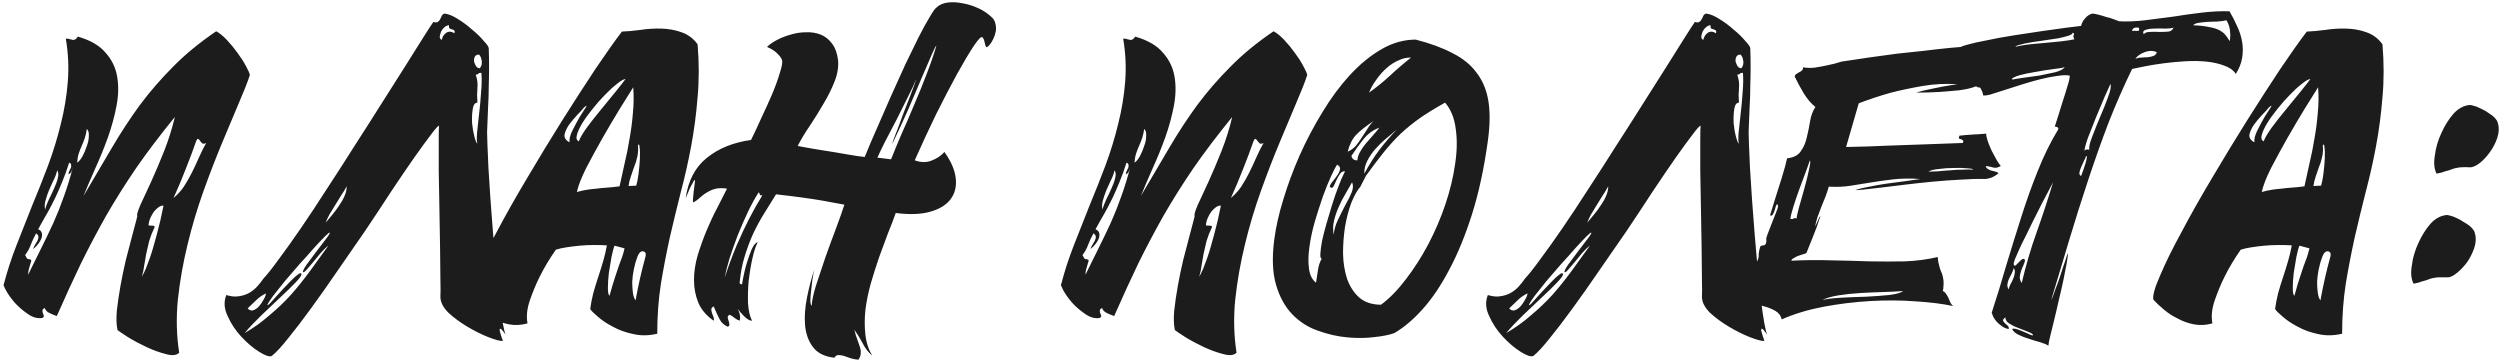 <?xml version="1.0" encoding="UTF-8"?> <svg xmlns="http://www.w3.org/2000/svg" width="518" height="75" viewBox="0 0 518 75" fill="none"><path d="M44.797 6.479C45.488 6.847 46.225 7.446 47.008 8.275C47.791 9.104 48.528 10.002 49.219 10.97C49.91 11.891 50.486 12.789 50.947 13.664C51.407 14.493 51.684 15.115 51.776 15.53C51.315 16.958 50.555 18.892 49.496 21.334C48.482 23.729 47.331 26.469 46.041 29.555C44.751 32.642 43.462 35.981 42.172 39.574C40.882 43.167 39.777 46.875 38.855 50.698C37.934 54.475 37.266 58.275 36.852 62.098C36.483 65.875 36.575 69.537 37.128 73.084C36.575 73.637 35.654 73.729 34.364 73.36C33.075 73.038 31.739 72.554 30.357 71.909C28.975 71.264 27.685 70.573 26.488 69.837C25.336 69.1 24.622 68.616 24.346 68.385C24.116 67.326 24.07 65.99 24.208 64.378C24.392 62.72 24.645 60.993 24.968 59.196C25.29 57.4 25.659 55.627 26.073 53.876C26.534 52.08 26.948 50.491 27.317 49.109C27.685 47.681 27.985 46.552 28.215 45.723C28.445 44.894 28.515 44.549 28.422 44.687C28.33 44.456 28.561 43.697 29.113 42.407C29.712 41.117 30.449 39.528 31.324 37.639C32.199 35.705 33.098 33.586 34.019 31.283C34.94 28.934 35.677 26.585 36.23 24.235C33.19 27.966 30.518 31.49 28.215 34.807C25.958 38.123 23.885 41.416 21.997 44.687C20.154 47.957 18.404 51.274 16.746 54.636C15.134 57.999 13.475 61.614 11.771 65.484C11.357 65.346 10.85 65.138 10.251 64.862C9.698 64.585 9.376 64.24 9.284 63.825C8.961 63.964 8.8 64.125 8.8 64.309C8.8 64.493 8.823 64.678 8.869 64.862C8.961 65.046 9.03 65.23 9.076 65.415C9.123 65.599 9.007 65.76 8.731 65.898C7.718 66.036 6.704 65.737 5.691 65C4.678 64.309 3.779 63.526 2.996 62.651C2.213 61.73 1.614 60.877 1.2 60.094C0.785 59.311 0.647 58.92 0.785 58.92C1.476 56.248 2.351 53.554 3.411 50.836C4.47 48.118 5.553 45.378 6.658 42.614C7.81 39.85 8.915 37.064 9.975 34.254C11.034 31.398 11.909 28.542 12.6 25.686C13.337 22.785 13.821 19.86 14.051 16.912C14.281 13.964 14.143 10.993 13.637 7.999C14.005 7.999 14.305 8.045 14.535 8.137C14.765 8.183 14.972 8.229 15.157 8.275C15.341 8.275 15.502 8.229 15.64 8.137C15.778 8.045 15.94 7.861 16.124 7.584C18.703 8.321 20.615 9.427 21.859 10.901C23.148 12.329 23.954 13.987 24.277 15.875C24.599 17.764 24.553 19.791 24.139 21.955C23.724 24.12 23.125 26.308 22.342 28.519C21.559 30.684 20.684 32.826 19.717 34.945C18.796 37.017 17.989 38.906 17.299 40.61C19.417 37.017 21.398 33.655 23.24 30.523C25.083 27.391 27.017 24.443 29.044 21.679C31.117 18.915 33.397 16.29 35.884 13.803C38.372 11.269 41.343 8.828 44.797 6.479ZM14.328 33.701C13.867 35.175 13.383 36.511 12.877 37.709C12.416 38.86 11.932 39.965 11.426 41.025C10.919 42.084 10.366 43.144 9.767 44.203C9.169 45.217 8.547 46.322 7.902 47.52C8.316 47.658 8.57 47.911 8.662 48.28C8.754 48.602 8.731 48.971 8.593 49.385C8.455 49.754 8.224 50.145 7.902 50.56C7.626 50.928 7.28 51.274 6.865 51.596C6.958 51.274 7.096 50.974 7.28 50.698C7.464 50.375 7.626 50.099 7.764 49.869C7.902 49.592 7.971 49.339 7.971 49.109C7.971 48.832 7.81 48.579 7.487 48.349C7.073 49.086 6.704 49.869 6.382 50.698C6.105 51.481 5.714 52.195 5.207 52.84C5.438 53.346 5.622 53.623 5.76 53.669C5.944 53.669 6.152 53.715 6.382 53.807C6.474 53.853 6.497 53.968 6.451 54.153C6.405 54.337 6.336 54.567 6.244 54.843C6.152 55.12 6.059 55.442 5.967 55.811C5.875 56.133 5.829 56.502 5.829 56.916C6.796 54.935 7.718 53.07 8.593 51.32C9.468 49.569 10.297 47.842 11.08 46.138C11.863 44.387 12.577 42.591 13.222 40.748C13.913 38.86 14.558 36.764 15.157 34.461C15.065 34.83 14.949 35.175 14.811 35.498C14.719 35.774 14.512 35.981 14.189 36.119C14.189 35.935 14.235 35.728 14.328 35.498C14.466 35.267 14.581 35.037 14.673 34.807C14.765 34.576 14.788 34.369 14.742 34.185C14.742 33.954 14.604 33.793 14.328 33.701ZM15.986 33.701C16.354 33.471 16.723 33.033 17.091 32.388C17.46 31.697 17.759 30.983 17.989 30.247C18.266 29.509 18.404 28.819 18.404 28.174C18.45 27.483 18.312 26.999 17.989 26.723C17.897 27.414 17.759 28.035 17.575 28.588C17.391 29.141 17.183 29.671 16.953 30.177C16.723 30.684 16.515 31.214 16.331 31.767C16.147 32.319 16.032 32.964 15.986 33.701ZM35.953 41.025C36.783 40.334 37.496 39.551 38.095 38.676C38.694 37.755 39.247 36.787 39.754 35.774C40.26 34.761 40.744 33.724 41.205 32.665C41.665 31.605 42.172 30.592 42.724 29.625C42.356 29.809 42.08 29.832 41.895 29.694C41.711 29.509 41.55 29.325 41.412 29.141C41.32 28.957 41.205 28.842 41.066 28.796C40.974 28.703 40.836 28.842 40.652 29.21C40.053 30.96 39.339 32.872 38.51 34.945C37.727 36.971 36.875 38.998 35.953 41.025ZM9.353 43.443C9.491 42.844 9.744 42.153 10.113 41.37C10.527 40.541 10.896 39.758 11.218 39.021C11.587 38.238 11.84 37.524 11.978 36.879C12.163 36.188 12.117 35.659 11.84 35.29C11.702 35.981 11.449 36.672 11.08 37.363C10.758 38.054 10.435 38.768 10.113 39.505C9.836 40.196 9.606 40.887 9.422 41.578C9.238 42.222 9.215 42.844 9.353 43.443ZM30.771 46.691C31.002 46.736 31.278 46.76 31.601 46.76C31.969 46.76 32.107 46.875 32.015 47.105C31.555 48.072 31.186 49.017 30.91 49.938C30.679 50.859 30.472 51.757 30.288 52.632C30.15 53.462 30.012 54.268 29.873 55.051C29.781 55.834 29.62 56.594 29.39 57.331C29.666 56.87 29.942 56.317 30.219 55.672C30.495 54.982 30.771 54.245 31.048 53.462C31.324 52.678 31.578 51.872 31.808 51.043C32.038 50.168 32.269 49.339 32.499 48.556C33.005 46.714 33.466 44.733 33.881 42.614C33.604 42.568 33.282 42.66 32.913 42.89C32.591 43.121 32.269 43.42 31.946 43.789C31.67 44.157 31.416 44.595 31.186 45.101C30.956 45.608 30.818 46.138 30.771 46.691ZM101.269 10.002C101.315 11.292 101.338 12.582 101.338 13.872C101.338 15.115 101.315 16.428 101.269 17.81C101.269 19.192 101.222 20.666 101.13 22.232C101.084 23.752 101.015 25.456 100.923 27.345C100.923 27.667 100.946 28.496 100.992 29.832C101.038 31.122 101.107 32.734 101.199 34.668C101.338 36.603 101.476 38.768 101.614 41.163C101.798 43.512 101.982 45.931 102.167 48.418C102.397 50.859 102.604 53.277 102.789 55.672C103.019 58.022 103.249 60.163 103.479 62.098C103.71 64.033 103.94 65.645 104.17 66.935C104.401 68.224 104.608 69.03 104.792 69.353C104.193 68.524 103.825 68.109 103.687 68.109C103.549 68.109 103.503 68.27 103.549 68.593C103.641 68.915 103.756 69.307 103.894 69.767C104.078 70.228 104.17 70.527 104.17 70.666C103.572 70.666 102.558 70.389 101.13 69.837C99.749 69.284 98.321 68.57 96.847 67.695C95.373 66.819 94.06 65.852 92.908 64.793C91.803 63.687 91.25 62.582 91.25 61.476C91.296 60.923 91.296 59.703 91.25 57.814C91.25 55.926 91.227 53.715 91.181 51.181C91.135 48.648 91.089 45.977 91.043 43.167C90.997 40.357 90.951 37.731 90.905 35.29C90.905 32.849 90.905 30.776 90.905 29.072C90.905 27.368 90.928 26.354 90.974 26.032C90.743 26.078 90.168 26.723 89.246 27.966C88.325 29.164 87.151 30.776 85.723 32.803C84.341 34.783 82.775 37.087 81.024 39.712C79.32 42.338 77.524 45.055 75.635 47.865C73.747 50.629 71.835 53.392 69.9 56.156C68.012 58.92 66.193 61.499 64.442 63.895C62.738 66.244 61.172 68.293 59.744 70.044C58.362 71.794 57.211 73.038 56.289 73.775C55.783 73.959 54.907 73.66 53.664 72.876C52.42 72.094 51.2 71.057 50.002 69.767C48.804 68.478 47.86 67.05 47.169 65.484C46.432 63.964 46.34 62.513 46.893 61.131C47.768 61.407 48.574 61.499 49.311 61.407C50.094 61.315 50.808 61.108 51.453 60.785C52.144 60.417 52.743 59.956 53.249 59.404C53.756 58.851 54.194 58.298 54.562 57.745C55.345 56.916 56.404 55.58 57.74 53.738C59.122 51.895 60.665 49.731 62.369 47.243C64.074 44.756 65.87 42.038 67.759 39.09C69.693 36.142 71.605 33.171 73.493 30.177C75.428 27.183 77.293 24.259 79.09 21.403C80.886 18.547 82.521 15.967 83.995 13.664C85.469 11.315 86.713 9.334 87.726 7.722C88.74 6.11 89.431 5.051 89.799 4.544C90.214 4.682 90.513 4.682 90.697 4.544C90.928 4.406 91.089 4.222 91.181 3.991C91.319 3.761 91.434 3.531 91.526 3.3C91.665 3.024 91.872 2.863 92.148 2.817C92.931 2.909 93.83 3.277 94.843 3.922C95.902 4.567 96.893 5.304 97.814 6.133C98.781 6.916 99.587 7.699 100.232 8.482C100.923 9.219 101.269 9.726 101.269 10.002ZM50.693 69.007C52.535 67.948 54.24 66.727 55.806 65.346C57.418 64.01 58.915 62.582 60.297 61.062C61.678 59.496 62.991 57.86 64.235 56.156C65.525 54.406 66.791 52.656 68.035 50.905C67.528 51.274 66.976 51.803 66.377 52.494C65.824 53.139 65.294 53.784 64.788 54.429C64.281 55.028 63.843 55.534 63.475 55.949C63.106 56.363 62.876 56.502 62.784 56.363C62.692 56.225 62.922 55.742 63.475 54.913C64.074 54.083 64.742 53.185 65.479 52.218C66.216 51.251 66.883 50.375 67.482 49.592C68.127 48.763 68.403 48.303 68.311 48.211C68.265 48.118 67.92 48.395 67.275 49.04C66.676 49.638 65.916 50.444 64.995 51.458C64.12 52.471 63.13 53.577 62.024 54.774C60.965 55.972 59.951 57.147 58.984 58.298C58.063 59.45 57.257 60.463 56.566 61.338C55.921 62.213 55.529 62.835 55.391 63.204C55.437 63.296 55.621 63.181 55.944 62.858C56.266 62.49 56.658 62.052 57.118 61.545C57.625 60.993 58.155 60.417 58.708 59.818C59.306 59.173 59.859 58.597 60.366 58.091C60.872 57.584 61.31 57.193 61.678 56.916C62.093 56.594 62.346 56.525 62.438 56.709C62.577 56.939 62.208 57.515 61.333 58.436C60.504 59.311 59.444 60.348 58.155 61.545C56.865 62.743 55.529 64.01 54.147 65.346C52.766 66.681 51.614 67.902 50.693 69.007ZM55.115 60.785C54.332 61.154 53.641 61.638 53.042 62.236C52.489 62.789 51.913 63.342 51.315 63.895C51.637 64.263 52.006 64.401 52.42 64.309C52.835 64.171 53.226 63.918 53.595 63.549C53.963 63.135 54.286 62.674 54.562 62.167C54.884 61.66 55.069 61.2 55.115 60.785ZM71.835 38.607C71.513 39.206 71.121 39.85 70.66 40.541C70.246 41.232 69.831 41.9 69.417 42.545C69.002 43.19 68.611 43.835 68.242 44.48C67.92 45.078 67.666 45.631 67.482 46.138C67.897 45.631 68.358 45.078 68.864 44.48C69.371 43.881 69.831 43.259 70.246 42.614C70.707 41.969 71.075 41.324 71.352 40.679C71.674 39.989 71.835 39.298 71.835 38.607ZM99.749 15.115C99.472 15.069 99.265 15.115 99.127 15.253C99.034 15.392 98.85 15.461 98.574 15.461C98.758 16.059 98.873 16.566 98.919 16.981C98.965 17.395 98.965 17.81 98.919 18.224C98.919 18.639 98.896 19.076 98.85 19.537C98.85 19.998 98.873 20.573 98.919 21.264C98.413 21.264 98.09 21.702 97.952 22.577C97.814 23.452 97.768 24.42 97.814 25.479C97.906 26.492 98.067 27.437 98.297 28.312C98.528 29.187 98.735 29.671 98.919 29.763C98.781 29.394 98.758 28.634 98.85 27.483C98.989 26.331 99.127 25.041 99.265 23.614C99.449 22.14 99.587 20.643 99.679 19.123C99.818 17.602 99.841 16.267 99.749 15.115ZM99.196 11.315C98.781 11.315 98.505 11.476 98.367 11.799C98.228 12.075 98.182 12.398 98.228 12.766C98.321 13.088 98.459 13.411 98.643 13.733C98.873 14.01 99.127 14.148 99.403 14.148C99.633 13.871 99.772 13.572 99.818 13.25C99.864 12.881 99.841 12.559 99.749 12.282C99.702 12.006 99.61 11.776 99.472 11.591C99.38 11.407 99.288 11.315 99.196 11.315ZM94.152 6.893C94.244 6.571 94.221 6.364 94.083 6.271C93.945 6.179 93.784 6.11 93.599 6.064C93.415 6.018 93.254 5.949 93.116 5.857C93.023 5.765 93.001 5.557 93.046 5.235C92.724 5.235 92.402 5.373 92.079 5.65C91.803 5.88 91.573 6.179 91.388 6.548C91.25 6.916 91.158 7.262 91.112 7.584C91.112 7.907 91.25 8.137 91.526 8.275C91.665 7.63 91.964 7.147 92.425 6.824C92.931 6.456 93.507 6.479 94.152 6.893ZM109.303 67.004C108.013 67.372 106.747 67.441 105.503 67.211C104.306 66.981 103.2 66.589 102.187 66.036C101.127 65.53 100.16 64.908 99.285 64.171C98.41 63.434 97.673 62.743 97.074 62.098C96.89 61.269 97.35 59.611 98.456 57.123C99.515 54.59 100.989 51.596 102.878 48.141C104.72 44.641 106.839 40.887 109.234 36.879C111.629 32.826 114.025 28.888 116.42 25.064C118.861 21.195 121.164 17.626 123.329 14.355C125.54 11.085 127.382 8.482 128.856 6.548C129.962 6.502 131.229 6.387 132.656 6.202C134.13 5.972 135.604 5.88 137.078 5.926C138.552 5.972 139.934 6.225 141.224 6.686C142.56 7.147 143.665 7.976 144.54 9.173C144.863 13.042 144.863 16.704 144.54 20.159C144.264 23.614 143.826 26.953 143.228 30.177C142.629 33.402 141.915 36.58 141.086 39.712C140.303 42.798 139.543 45.931 138.806 49.109C138.115 52.241 137.493 55.465 136.94 58.782C136.434 62.052 136.18 65.507 136.18 69.146C134.43 69.56 132.772 69.583 131.206 69.215C129.639 68.892 128.235 68.385 126.991 67.695C125.747 67.05 124.711 66.359 123.882 65.622C123.053 64.931 122.523 64.401 122.293 64.033C122.431 62.973 122.638 61.891 122.914 60.785C123.237 59.634 123.582 58.505 123.951 57.4C124.319 56.294 124.665 55.189 124.987 54.083C125.31 52.978 125.563 51.895 125.747 50.836C124.964 50.79 124.066 50.767 123.053 50.767C122.085 50.767 121.095 50.813 120.082 50.905C119.114 50.997 118.193 51.112 117.318 51.251C116.443 51.389 115.729 51.55 115.176 51.734C113.886 53.577 112.781 55.419 111.86 57.262C111.077 58.828 110.386 60.486 109.787 62.236C109.188 63.987 109.027 65.576 109.303 67.004ZM127.336 50.905C127.152 51.32 126.945 52.08 126.715 53.185C126.53 54.245 126.346 55.35 126.162 56.502C126.024 57.653 125.955 58.713 125.955 59.68C125.955 60.601 126.07 61.131 126.3 61.269C126.761 59.565 127.152 58.252 127.475 57.331C127.797 56.41 128.05 55.65 128.235 55.051C128.465 54.406 128.672 53.853 128.856 53.392C129.041 52.886 129.225 52.241 129.409 51.458L127.336 50.905ZM131.689 62.236C132.242 59.15 132.933 56.11 133.762 53.116C133.9 52.517 133.739 52.172 133.278 52.08C132.818 51.988 132.426 52.333 132.104 53.116C131.781 53.945 131.528 54.82 131.344 55.742C131.159 56.617 131.044 57.492 130.998 58.367C130.998 59.196 131.044 59.956 131.136 60.647C131.229 61.338 131.413 61.868 131.689 62.236ZM131.827 38.468C132.012 37.87 132.173 37.041 132.311 35.981C132.449 34.876 132.541 33.839 132.587 32.872C132.633 31.859 132.61 31.053 132.518 30.454C132.472 29.855 132.357 29.763 132.173 30.177C132.265 31.006 132.219 31.79 132.035 32.526C131.896 33.217 131.689 33.885 131.413 34.53C131.183 35.175 130.952 35.843 130.722 36.534C130.492 37.179 130.33 37.847 130.238 38.538L131.827 38.468ZM129.616 16.359C129.202 16.405 128.603 16.75 127.82 17.395C127.037 17.994 126.208 18.754 125.333 19.675C124.458 20.55 123.605 21.518 122.776 22.577C121.947 23.591 121.233 24.581 120.634 25.548C120.082 26.469 119.713 27.276 119.529 27.966C119.345 28.657 119.483 29.095 119.943 29.279C120.128 28.68 120.657 27.759 121.533 26.515C122.454 25.272 123.467 23.982 124.573 22.646C125.678 21.311 126.715 20.044 127.682 18.846C128.649 17.649 129.294 16.82 129.616 16.359ZM120.98 22.301C120.657 22.715 120.174 23.245 119.529 23.89C118.93 24.535 118.377 25.203 117.871 25.894C117.41 26.585 117.111 27.253 116.972 27.897C116.88 28.542 117.226 29.072 118.009 29.486C117.917 28.842 118.124 28.012 118.631 26.999C119.137 25.986 119.644 25.041 120.151 24.166C120.703 23.291 121.118 22.646 121.394 22.232C121.671 21.771 121.533 21.794 120.98 22.301ZM131.206 18.086C130.561 19.099 129.639 20.573 128.442 22.508C127.29 24.397 126.093 26.423 124.849 28.588C123.651 30.707 122.523 32.78 121.464 34.807C120.45 36.833 119.805 38.492 119.529 39.781C120.358 39.551 121.095 39.39 121.74 39.298C122.385 39.206 123.007 39.136 123.605 39.09C124.25 38.998 124.941 38.929 125.678 38.883C126.415 38.837 127.313 38.745 128.373 38.607C128.695 37.133 129.041 35.567 129.409 33.908C129.824 32.204 130.169 30.477 130.446 28.726C130.768 26.976 130.998 25.203 131.136 23.406C131.321 21.61 131.344 19.837 131.206 18.086ZM205.633 3.715C205.956 4.037 206.163 4.452 206.255 4.959C206.393 5.465 206.416 5.972 206.324 6.479C206.232 6.985 206.071 7.492 205.841 7.999C205.61 8.505 205.357 8.92 205.081 9.242C204.758 9.611 204.551 9.795 204.459 9.795C204.367 9.749 204.274 9.634 204.182 9.45C204.136 9.219 204.067 8.943 203.975 8.621C203.929 8.298 203.791 7.999 203.561 7.722C203.33 7.492 202.731 8.091 201.764 9.519C200.843 10.901 199.691 12.835 198.309 15.322C196.974 17.764 195.523 20.55 193.957 23.683C192.437 26.815 190.963 29.993 189.535 33.217C190.778 33.678 191.93 33.701 192.989 33.286C194.095 32.872 194.993 32.273 195.684 31.49C197.066 33.425 197.849 35.244 198.033 36.948C198.217 38.607 197.872 40.035 196.997 41.232C196.122 42.43 194.717 43.305 192.782 43.858C190.894 44.41 188.498 44.503 185.596 44.134C185.182 45.332 184.652 46.714 184.007 48.28C183.409 49.846 182.787 51.527 182.142 53.323C181.543 55.074 180.967 56.893 180.415 58.782C179.908 60.624 179.539 62.444 179.309 64.24C179.125 66.036 179.125 67.741 179.309 69.353C179.493 71.011 179.977 72.462 180.76 73.706C179.931 73.015 179.263 72.163 178.756 71.149C178.25 70.182 177.674 69.238 177.029 68.316C177.213 69.145 177.421 69.837 177.651 70.389C177.881 70.988 178.065 71.518 178.204 71.978C178.342 72.439 178.388 72.853 178.342 73.222C178.342 73.637 178.181 74.074 177.858 74.535C177.259 74.489 176.684 74.374 176.131 74.189C175.624 74.005 175.163 73.844 174.749 73.706C174.334 73.614 173.966 73.567 173.643 73.567C173.321 73.614 173.068 73.798 172.883 74.12C170.811 73.89 169.314 73.13 168.392 71.84C167.471 70.597 166.941 69.076 166.803 67.28C166.665 65.53 166.803 63.641 167.218 61.614C167.632 59.542 168.139 57.607 168.738 55.811C168.6 56.363 168.462 57.077 168.323 57.953C168.231 58.782 168.139 59.588 168.047 60.371C167.955 61.154 167.909 61.845 167.909 62.444C167.955 62.996 168.047 63.296 168.185 63.342C168.231 62.328 168.531 60.923 169.083 59.127C169.682 57.285 170.327 55.35 171.018 53.323C171.755 51.251 172.492 49.247 173.229 47.312C173.966 45.332 174.542 43.697 174.956 42.407C173.528 42.13 172.031 41.854 170.465 41.578C169.129 41.347 167.609 41.117 165.905 40.887C164.201 40.656 162.497 40.449 160.792 40.265C159.963 41.601 159.134 42.937 158.305 44.272C157.476 45.608 156.716 47.013 156.025 48.487C155.38 49.915 154.804 51.458 154.298 53.116C153.791 54.774 153.445 56.571 153.261 58.505C153.215 58.644 153.284 58.759 153.468 58.851C153.561 58.897 153.653 58.92 153.745 58.92C154.021 57.262 154.344 55.811 154.712 54.567C155.035 53.508 155.38 52.54 155.749 51.665C156.163 50.744 156.578 50.26 156.992 50.214C156.578 50.997 156.209 52.126 155.887 53.6C155.564 55.028 155.311 56.548 155.127 58.16C154.988 59.726 154.942 61.269 154.988 62.789C155.081 64.309 155.357 65.53 155.818 66.451C155.495 66.451 155.15 66.313 154.781 66.036C154.459 65.806 154.159 65.53 153.883 65.207C153.515 64.839 153.169 64.424 152.847 63.964C152.985 64.24 153.1 64.516 153.192 64.793C153.376 65.391 153.399 65.944 153.261 66.451C152.847 66.313 152.478 66.106 152.156 65.829C151.879 65.599 151.557 65.391 151.188 65.207C150.912 65.346 150.774 65.53 150.774 65.76C150.82 66.036 150.889 66.29 150.981 66.52C151.073 66.796 151.119 67.027 151.119 67.211C151.165 67.441 151.05 67.603 150.774 67.695C149.991 67.326 149.438 66.819 149.116 66.175C148.793 65.576 148.379 64.678 147.872 63.48C147.55 63.664 147.388 63.871 147.388 64.102C147.388 64.332 147.434 64.585 147.526 64.862C147.619 65.092 147.711 65.346 147.803 65.622C147.941 65.898 147.964 66.175 147.872 66.451C146.352 65.391 145.293 64.148 144.694 62.72C144.095 61.246 143.796 59.68 143.796 58.022C143.796 56.363 144.049 54.659 144.556 52.909C145.108 51.112 145.73 49.385 146.421 47.727C147.112 46.069 147.849 44.503 148.632 43.029C149.415 41.508 150.083 40.196 150.636 39.09C149.76 38.952 149 38.952 148.356 39.09C147.757 39.228 147.181 39.459 146.628 39.781C146.122 40.058 145.638 40.403 145.177 40.818C144.763 41.232 144.279 41.601 143.726 41.923C143.588 41.923 143.542 41.693 143.588 41.232C143.634 40.772 143.68 40.265 143.726 39.712C143.819 39.159 143.888 38.63 143.934 38.123C144.026 37.616 144.026 37.34 143.934 37.294C143.888 37.248 143.726 37.501 143.45 38.054C143.128 38.561 142.667 39.574 142.068 41.094C142.575 37.455 144.026 34.668 146.421 32.734C148.862 30.753 151.925 29.509 155.61 29.003C156.255 27.713 156.969 26.193 157.752 24.443C158.581 22.692 159.341 21.011 160.032 19.399C160.723 17.741 161.253 16.267 161.621 14.977C162.036 13.687 162.174 12.835 162.036 12.421C161.852 12.006 161.598 11.638 161.276 11.315C160.953 10.947 160.608 10.647 160.24 10.417C159.825 10.141 159.387 9.91 158.927 9.726C159.433 9.219 160.124 8.736 161 8.275C161.875 7.814 162.819 7.446 163.832 7.17C164.892 6.847 165.951 6.686 167.011 6.686C168.116 6.64 169.129 6.801 170.051 7.17C170.972 7.538 171.755 8.16 172.4 9.035C173.045 9.864 173.459 10.993 173.643 12.421C173.782 13.895 173.528 15.415 172.883 16.981C172.285 18.501 171.525 20.021 170.603 21.541C169.728 23.061 168.784 24.581 167.771 26.101C166.757 27.575 165.928 28.957 165.283 30.247C167.218 30.615 169.083 30.937 170.88 31.214C172.4 31.444 173.92 31.697 175.44 31.974C177.006 32.25 178.25 32.434 179.171 32.526C179.908 30.684 180.76 28.68 181.727 26.515C182.695 24.305 183.662 22.094 184.629 19.883C185.643 17.626 186.633 15.438 187.6 13.319C188.614 11.2 189.535 9.311 190.364 7.653C191.239 5.949 191.999 4.567 192.644 3.508C193.289 2.402 193.749 1.757 194.026 1.573C194.578 1.02 195.339 0.675 196.306 0.537C197.273 0.399 198.309 0.445 199.415 0.675C200.52 0.859 201.626 1.205 202.731 1.711C203.837 2.218 204.804 2.886 205.633 3.715ZM150.152 57.538C150.935 55.143 151.764 52.909 152.639 50.836C153.561 48.717 154.413 46.898 155.196 45.378C156.117 43.581 157.038 41.946 157.959 40.472C157.637 40.518 157.453 40.449 157.407 40.265C157.407 40.081 157.338 39.943 157.199 39.85C156.509 40.91 155.772 42.245 154.988 43.858C154.252 45.424 153.538 47.059 152.847 48.763C152.202 50.468 151.626 52.103 151.119 53.669C150.659 55.235 150.336 56.525 150.152 57.538ZM184.629 33.01C185.228 31.49 185.942 29.763 186.771 27.828C187.646 25.894 188.521 23.867 189.397 21.748C190.318 19.629 191.17 17.534 191.953 15.461C192.782 13.342 193.473 11.338 194.026 9.45C193.888 9.496 193.565 10.117 193.058 11.315C192.552 12.467 191.884 14.01 191.055 15.944C190.272 17.833 189.35 19.998 188.291 22.439C187.232 24.834 186.103 27.276 184.906 29.763C184.859 29.763 184.952 29.44 185.182 28.796C185.458 28.105 185.781 27.276 186.149 26.308C186.518 25.341 186.909 24.282 187.324 23.13C187.784 21.978 188.199 20.919 188.567 19.952C188.936 18.984 189.235 18.178 189.466 17.534C189.696 16.889 189.788 16.566 189.742 16.566C189.466 17.349 188.936 18.501 188.153 20.021C187.416 21.495 186.633 23.061 185.804 24.719C184.975 26.331 184.169 27.874 183.386 29.348C182.649 30.822 182.119 31.928 181.796 32.665L184.629 33.01ZM263.883 6.479C264.574 6.847 265.31 7.446 266.094 8.275C266.877 9.104 267.614 10.002 268.304 10.97C268.995 11.891 269.571 12.789 270.032 13.664C270.492 14.493 270.769 15.115 270.861 15.53C270.4 16.958 269.64 18.892 268.581 21.334C267.568 23.729 266.416 26.469 265.126 29.555C263.837 32.642 262.547 35.981 261.257 39.574C259.967 43.167 258.862 46.875 257.941 50.698C257.019 54.475 256.351 58.275 255.937 62.098C255.568 65.875 255.661 69.537 256.213 73.084C255.661 73.637 254.739 73.729 253.45 73.36C252.16 73.038 250.824 72.554 249.442 71.909C248.06 71.264 246.771 70.573 245.573 69.837C244.422 69.1 243.708 68.616 243.431 68.385C243.201 67.326 243.155 65.99 243.293 64.378C243.477 62.72 243.731 60.993 244.053 59.196C244.375 57.4 244.744 55.627 245.159 53.876C245.619 52.08 246.034 50.491 246.402 49.109C246.771 47.681 247.07 46.552 247.3 45.723C247.531 44.894 247.6 44.549 247.508 44.687C247.416 44.456 247.646 43.697 248.199 42.407C248.797 41.117 249.534 39.528 250.41 37.639C251.285 35.705 252.183 33.586 253.104 31.283C254.025 28.934 254.762 26.585 255.315 24.235C252.275 27.966 249.603 31.49 247.3 34.807C245.043 38.123 242.971 41.416 241.082 44.687C239.24 47.957 237.489 51.274 235.831 54.636C234.219 57.999 232.561 61.614 230.856 65.484C230.442 65.346 229.935 65.138 229.336 64.862C228.784 64.585 228.461 64.24 228.369 63.825C228.047 63.964 227.885 64.125 227.885 64.309C227.885 64.493 227.908 64.678 227.954 64.862C228.047 65.046 228.116 65.23 228.162 65.415C228.208 65.599 228.093 65.76 227.816 65.898C226.803 66.036 225.79 65.737 224.776 65C223.763 64.309 222.865 63.526 222.082 62.651C221.299 61.73 220.7 60.877 220.285 60.094C219.871 59.311 219.732 58.92 219.871 58.92C220.562 56.248 221.437 53.554 222.496 50.836C223.556 48.118 224.638 45.378 225.744 42.614C226.895 39.85 228.001 37.064 229.06 34.254C230.119 31.398 230.995 28.542 231.685 25.686C232.422 22.785 232.906 19.86 233.136 16.912C233.367 13.964 233.229 10.993 232.722 7.999C233.09 7.999 233.39 8.045 233.62 8.137C233.85 8.183 234.058 8.229 234.242 8.275C234.426 8.275 234.587 8.229 234.726 8.137C234.864 8.045 235.025 7.861 235.209 7.584C237.789 8.321 239.7 9.427 240.944 10.901C242.234 12.329 243.04 13.987 243.362 15.875C243.685 17.764 243.638 19.791 243.224 21.955C242.809 24.12 242.211 26.308 241.428 28.519C240.644 30.684 239.769 32.826 238.802 34.945C237.881 37.017 237.075 38.906 236.384 40.61C238.503 37.017 240.483 33.655 242.326 30.523C244.168 27.391 246.103 24.443 248.129 21.679C250.202 18.915 252.482 16.29 254.97 13.803C257.457 11.269 260.428 8.828 263.883 6.479ZM233.413 33.701C232.952 35.175 232.469 36.511 231.962 37.709C231.501 38.86 231.018 39.965 230.511 41.025C230.004 42.084 229.451 43.144 228.853 44.203C228.254 45.217 227.632 46.322 226.987 47.52C227.402 47.658 227.655 47.911 227.747 48.28C227.839 48.602 227.816 48.971 227.678 49.385C227.54 49.754 227.31 50.145 226.987 50.56C226.711 50.928 226.365 51.274 225.951 51.596C226.043 51.274 226.181 50.974 226.365 50.698C226.55 50.375 226.711 50.099 226.849 49.869C226.987 49.592 227.056 49.339 227.056 49.109C227.056 48.832 226.895 48.579 226.573 48.349C226.158 49.086 225.79 49.869 225.467 50.698C225.191 51.481 224.799 52.195 224.293 52.84C224.523 53.346 224.707 53.623 224.845 53.669C225.03 53.669 225.237 53.715 225.467 53.807C225.559 53.853 225.582 53.968 225.536 54.153C225.49 54.337 225.421 54.567 225.329 54.843C225.237 55.12 225.145 55.442 225.053 55.811C224.96 56.133 224.914 56.502 224.914 56.916C225.882 54.935 226.803 53.07 227.678 51.32C228.553 49.569 229.382 47.842 230.165 46.138C230.948 44.387 231.662 42.591 232.307 40.748C232.998 38.86 233.643 36.764 234.242 34.461C234.15 34.83 234.035 35.175 233.896 35.498C233.804 35.774 233.597 35.981 233.275 36.119C233.275 35.935 233.321 35.728 233.413 35.498C233.551 35.267 233.666 35.037 233.758 34.807C233.85 34.576 233.873 34.369 233.827 34.185C233.827 33.954 233.689 33.793 233.413 33.701ZM235.071 33.701C235.439 33.471 235.808 33.033 236.176 32.388C236.545 31.697 236.844 30.983 237.075 30.247C237.351 29.509 237.489 28.819 237.489 28.174C237.535 27.483 237.397 26.999 237.075 26.723C236.983 27.414 236.844 28.035 236.66 28.588C236.476 29.141 236.269 29.671 236.038 30.177C235.808 30.684 235.601 31.214 235.416 31.767C235.232 32.319 235.117 32.964 235.071 33.701ZM255.039 41.025C255.868 40.334 256.582 39.551 257.181 38.676C257.779 37.755 258.332 36.787 258.839 35.774C259.346 34.761 259.829 33.724 260.29 32.665C260.75 31.605 261.257 30.592 261.81 29.625C261.441 29.809 261.165 29.832 260.981 29.694C260.796 29.509 260.635 29.325 260.497 29.141C260.405 28.957 260.29 28.842 260.152 28.796C260.059 28.703 259.921 28.842 259.737 29.21C259.138 30.96 258.424 32.872 257.595 34.945C256.812 36.971 255.96 38.998 255.039 41.025ZM228.438 43.443C228.576 42.844 228.83 42.153 229.198 41.37C229.613 40.541 229.981 39.758 230.304 39.021C230.672 38.238 230.925 37.524 231.064 36.879C231.248 36.188 231.202 35.659 230.925 35.29C230.787 35.981 230.534 36.672 230.165 37.363C229.843 38.054 229.521 38.768 229.198 39.505C228.922 40.196 228.691 40.887 228.507 41.578C228.323 42.222 228.3 42.844 228.438 43.443ZM249.857 46.691C250.087 46.736 250.363 46.76 250.686 46.76C251.054 46.76 251.193 46.875 251.1 47.105C250.64 48.072 250.271 49.017 249.995 49.938C249.765 50.859 249.557 51.757 249.373 52.632C249.235 53.462 249.097 54.268 248.959 55.051C248.866 55.834 248.705 56.594 248.475 57.331C248.751 56.87 249.028 56.317 249.304 55.672C249.58 54.982 249.857 54.245 250.133 53.462C250.41 52.678 250.663 51.872 250.893 51.043C251.123 50.168 251.354 49.339 251.584 48.556C252.091 46.714 252.551 44.733 252.966 42.614C252.69 42.568 252.367 42.66 251.999 42.89C251.676 43.121 251.354 43.42 251.031 43.789C250.755 44.157 250.502 44.595 250.271 45.101C250.041 45.608 249.903 46.138 249.857 46.691ZM288.917 69.007C287.949 69.376 286.591 69.652 284.84 69.837C283.09 70.067 281.201 70.09 279.175 69.906C277.148 69.721 275.121 69.261 273.095 68.524C271.068 67.833 269.294 66.704 267.774 65.138C266.254 63.572 265.126 61.522 264.389 58.989C263.652 56.456 263.537 53.3 264.043 49.523C264.366 47.036 264.988 44.295 265.909 41.301C266.83 38.261 267.959 35.221 269.294 32.181C270.676 29.095 272.242 26.124 273.993 23.268C275.743 20.366 277.632 17.81 279.658 15.599C281.731 13.342 283.919 11.545 286.222 10.21C288.525 8.874 290.897 8.206 293.339 8.206C296.379 8.989 298.935 9.933 301.008 11.039C303.127 12.098 304.785 13.457 305.983 15.115C307.226 16.727 308.032 18.685 308.401 20.988C308.769 23.291 308.723 26.078 308.263 29.348C307.48 34.968 306.397 39.965 305.015 44.341C303.633 48.717 302.067 52.54 300.317 55.811C298.613 59.081 296.77 61.822 294.79 64.033C292.855 66.198 290.897 67.856 288.917 69.007ZM284.633 25.064C283.021 26.124 281.8 27.091 280.971 27.966C280.188 28.796 279.612 29.947 279.244 31.421C279.889 31.145 280.441 30.753 280.902 30.247C281.363 29.694 281.777 29.118 282.146 28.519C282.56 27.92 282.952 27.322 283.32 26.723C283.689 26.078 284.126 25.525 284.633 25.064ZM280.004 32.319C280.188 32.964 280.603 33.264 281.247 33.217C281.294 32.619 281.478 32.043 281.8 31.49C282.123 30.891 282.514 30.316 282.975 29.763C283.435 29.21 283.919 28.657 284.426 28.105C284.932 27.552 285.393 26.999 285.808 26.446C284.472 26.953 283.366 27.759 282.491 28.865C281.616 29.97 280.787 31.122 280.004 32.319ZM283.666 19.192C285.232 18.086 286.706 16.889 288.088 15.599C289.469 14.309 290.897 13.088 292.371 11.937C291.542 11.891 290.69 12.075 289.815 12.49C288.94 12.858 288.111 13.388 287.328 14.079C286.545 14.77 285.831 15.576 285.186 16.497C284.541 17.372 284.034 18.27 283.666 19.192ZM299.419 21.264C297.438 22.37 295.711 23.429 294.237 24.443C292.809 25.456 291.473 26.538 290.229 27.69C289.032 28.842 287.857 30.131 286.706 31.559C285.6 32.941 284.38 34.553 283.044 36.396L281.869 38.676C281.224 39.413 280.603 40.518 280.004 41.992C279.451 43.466 279.013 45.124 278.691 46.967C278.415 48.763 278.276 50.629 278.276 52.563C278.323 54.452 278.599 56.179 279.106 57.745C279.658 59.311 280.487 60.601 281.593 61.614C282.744 62.628 284.265 63.135 286.153 63.135C287.949 61.799 289.677 60.025 291.335 57.814C293.039 55.603 294.582 53.185 295.964 50.56C297.346 47.934 298.521 45.194 299.488 42.338C300.455 39.436 301.123 36.672 301.492 34.047C301.906 31.375 301.952 28.934 301.63 26.723C301.353 24.466 300.616 22.646 299.419 21.264ZM282.698 35.981C283.62 34.231 284.633 32.619 285.738 31.145C286.89 29.625 288.111 28.197 289.4 26.861C288.756 27.414 288.019 28.035 287.189 28.726C286.406 29.371 285.669 30.085 284.978 30.868C284.334 31.605 283.781 32.411 283.32 33.286C282.86 34.162 282.652 35.06 282.698 35.981ZM272.68 58.574C272.818 57.653 272.956 56.755 273.095 55.88C273.233 55.005 273.486 54.245 273.855 53.6C273.624 53.554 273.532 53.208 273.578 52.563C273.624 51.872 273.739 50.997 273.924 49.938C274.154 48.878 274.453 47.704 274.822 46.414C275.19 45.124 275.582 43.812 275.996 42.476C276.411 41.14 276.849 39.873 277.309 38.676C277.77 37.432 278.23 36.373 278.691 35.498C278.23 35.451 277.862 35.659 277.586 36.119C277.309 36.534 277.056 36.995 276.826 37.501C276.641 37.962 276.457 38.353 276.273 38.676C276.089 38.998 275.835 38.998 275.513 38.676C275.605 38.307 275.835 37.916 276.204 37.501C276.572 37.041 276.895 36.603 277.171 36.188C277.447 35.774 277.609 35.382 277.655 35.014C277.701 34.645 277.493 34.346 277.033 34.116C276.756 34.53 276.342 35.336 275.789 36.534C275.236 37.731 274.661 39.159 274.062 40.818C273.509 42.43 272.956 44.157 272.404 46C271.897 47.796 271.528 49.546 271.298 51.251C271.068 52.909 271.045 54.406 271.229 55.742C271.413 57.031 271.897 57.976 272.68 58.574ZM276.342 48.625C276.434 47.612 276.733 46.575 277.24 45.516C277.747 44.456 278.253 43.443 278.76 42.476C279.313 41.509 279.75 40.633 280.073 39.85C280.395 39.021 280.418 38.33 280.142 37.778C279.727 38.514 279.267 39.321 278.76 40.196C278.253 41.025 277.793 41.923 277.378 42.89C276.964 43.812 276.641 44.756 276.411 45.723C276.181 46.691 276.158 47.658 276.342 48.625ZM362.659 10.002C362.706 11.292 362.729 12.582 362.729 13.872C362.729 15.115 362.706 16.428 362.659 17.81C362.659 19.192 362.613 20.666 362.521 22.232C362.475 23.752 362.406 25.456 362.314 27.345C362.314 27.667 362.337 28.496 362.383 29.832C362.429 31.122 362.498 32.734 362.59 34.668C362.729 36.603 362.867 38.768 363.005 41.163C363.189 43.512 363.373 45.931 363.558 48.418C363.788 50.859 363.995 53.277 364.18 55.672C364.41 58.022 364.64 60.163 364.87 62.098C365.101 64.033 365.331 65.645 365.561 66.935C365.792 68.224 365.999 69.03 366.183 69.353C365.584 68.524 365.216 68.109 365.078 68.109C364.94 68.109 364.893 68.27 364.94 68.593C365.032 68.915 365.147 69.307 365.285 69.767C365.469 70.228 365.561 70.527 365.561 70.666C364.963 70.666 363.949 70.389 362.521 69.837C361.139 69.284 359.712 68.57 358.238 67.695C356.764 66.819 355.451 65.852 354.299 64.793C353.194 63.687 352.641 62.582 352.641 61.476C352.687 60.923 352.687 59.703 352.641 57.814C352.641 55.926 352.618 53.715 352.572 51.181C352.526 48.648 352.48 45.977 352.434 43.167C352.388 40.357 352.342 37.731 352.296 35.29C352.296 32.849 352.296 30.776 352.296 29.072C352.296 27.368 352.319 26.354 352.365 26.032C352.134 26.078 351.559 26.723 350.637 27.966C349.716 29.164 348.542 30.776 347.114 32.803C345.732 34.783 344.166 37.087 342.415 39.712C340.711 42.338 338.915 45.055 337.026 47.865C335.138 50.629 333.226 53.392 331.291 56.156C329.403 58.92 327.584 61.499 325.833 63.895C324.129 66.244 322.563 68.293 321.135 70.044C319.753 71.794 318.602 73.038 317.68 73.775C317.174 73.959 316.298 73.66 315.055 72.876C313.811 72.094 312.59 71.057 311.393 69.767C310.195 68.478 309.251 67.05 308.56 65.484C307.823 63.964 307.731 62.513 308.284 61.131C309.159 61.407 309.965 61.499 310.702 61.407C311.485 61.315 312.199 61.108 312.844 60.785C313.535 60.417 314.134 59.956 314.64 59.404C315.147 58.851 315.584 58.298 315.953 57.745C316.736 56.916 317.795 55.58 319.131 53.738C320.513 51.895 322.056 49.731 323.76 47.243C325.465 44.756 327.261 42.038 329.15 39.09C331.084 36.142 332.996 33.171 334.884 30.177C336.819 27.183 338.684 24.259 340.481 21.403C342.277 18.547 343.912 15.967 345.386 13.664C346.86 11.315 348.104 9.334 349.117 7.722C350.131 6.11 350.822 5.051 351.19 4.544C351.605 4.682 351.904 4.682 352.088 4.544C352.319 4.406 352.48 4.222 352.572 3.991C352.71 3.761 352.825 3.531 352.917 3.3C353.056 3.024 353.263 2.863 353.539 2.817C354.322 2.909 355.221 3.277 356.234 3.922C357.293 4.567 358.284 5.304 359.205 6.133C360.172 6.916 360.978 7.699 361.623 8.482C362.314 9.219 362.659 9.726 362.659 10.002ZM312.084 69.007C313.926 67.948 315.631 66.727 317.197 65.346C318.809 64.01 320.306 62.582 321.688 61.062C323.069 59.496 324.382 57.86 325.626 56.156C326.916 54.406 328.182 52.656 329.426 50.905C328.919 51.274 328.367 51.803 327.768 52.494C327.215 53.139 326.685 53.784 326.179 54.429C325.672 55.028 325.234 55.534 324.866 55.949C324.497 56.363 324.267 56.502 324.175 56.363C324.083 56.225 324.313 55.742 324.866 54.913C325.465 54.083 326.133 53.185 326.87 52.218C327.607 51.251 328.274 50.375 328.873 49.592C329.518 48.763 329.794 48.303 329.702 48.211C329.656 48.118 329.311 48.395 328.666 49.04C328.067 49.638 327.307 50.444 326.386 51.458C325.511 52.471 324.52 53.577 323.415 54.774C322.356 55.972 321.342 57.147 320.375 58.298C319.454 59.45 318.648 60.463 317.957 61.338C317.312 62.213 316.92 62.835 316.782 63.204C316.828 63.296 317.012 63.181 317.335 62.858C317.657 62.49 318.049 62.052 318.509 61.545C319.016 60.993 319.546 60.417 320.099 59.818C320.697 59.173 321.25 58.597 321.757 58.091C322.263 57.584 322.701 57.193 323.069 56.916C323.484 56.594 323.737 56.525 323.83 56.709C323.968 56.939 323.599 57.515 322.724 58.436C321.895 59.311 320.835 60.348 319.546 61.545C318.256 62.743 316.92 64.01 315.538 65.346C314.157 66.681 313.005 67.902 312.084 69.007ZM316.506 60.785C315.723 61.154 315.032 61.638 314.433 62.236C313.88 62.789 313.304 63.342 312.706 63.895C313.028 64.263 313.397 64.401 313.811 64.309C314.226 64.171 314.617 63.918 314.986 63.549C315.354 63.135 315.677 62.674 315.953 62.167C316.275 61.66 316.46 61.2 316.506 60.785ZM333.226 38.607C332.904 39.206 332.512 39.85 332.052 40.541C331.637 41.232 331.222 41.9 330.808 42.545C330.393 43.19 330.002 43.835 329.633 44.48C329.311 45.078 329.058 45.631 328.873 46.138C329.288 45.631 329.748 45.078 330.255 44.48C330.762 43.881 331.222 43.259 331.637 42.614C332.098 41.969 332.466 41.324 332.742 40.679C333.065 39.989 333.226 39.298 333.226 38.607ZM361.139 15.115C360.863 15.069 360.656 15.115 360.518 15.253C360.425 15.392 360.241 15.461 359.965 15.461C360.149 16.059 360.264 16.566 360.31 16.981C360.356 17.395 360.356 17.81 360.31 18.224C360.31 18.639 360.287 19.076 360.241 19.537C360.241 19.998 360.264 20.573 360.31 21.264C359.804 21.264 359.481 21.702 359.343 22.577C359.205 23.452 359.159 24.42 359.205 25.479C359.297 26.492 359.458 27.437 359.689 28.312C359.919 29.187 360.126 29.671 360.31 29.763C360.172 29.394 360.149 28.634 360.241 27.483C360.379 26.331 360.518 25.041 360.656 23.614C360.84 22.14 360.978 20.643 361.07 19.123C361.209 17.602 361.232 16.267 361.139 15.115ZM360.587 11.315C360.172 11.315 359.896 11.476 359.758 11.799C359.619 12.075 359.573 12.398 359.619 12.766C359.712 13.088 359.85 13.411 360.034 13.733C360.264 14.01 360.518 14.148 360.794 14.148C361.024 13.871 361.162 13.572 361.209 13.25C361.255 12.881 361.232 12.559 361.139 12.282C361.093 12.006 361.001 11.776 360.863 11.591C360.771 11.407 360.679 11.315 360.587 11.315ZM355.543 6.893C355.635 6.571 355.612 6.364 355.474 6.271C355.336 6.179 355.174 6.11 354.99 6.064C354.806 6.018 354.645 5.949 354.507 5.857C354.414 5.765 354.391 5.557 354.437 5.235C354.115 5.235 353.793 5.373 353.47 5.65C353.194 5.88 352.964 6.179 352.779 6.548C352.641 6.916 352.549 7.262 352.503 7.584C352.503 7.907 352.641 8.137 352.917 8.275C353.056 7.63 353.355 7.147 353.816 6.824C354.322 6.456 354.898 6.479 355.543 6.893ZM415.535 15.115C415.581 15.484 415.742 15.76 416.019 15.944C416.295 16.082 416.572 16.221 416.848 16.359C417.124 16.497 417.355 16.681 417.539 16.912C417.723 17.096 417.792 17.418 417.746 17.879C417.516 17.602 416.986 17.51 416.157 17.602C415.374 17.649 414.499 17.741 413.532 17.879C412.61 17.971 411.735 18.063 410.906 18.155C410.123 18.201 409.639 18.109 409.455 17.879C408.534 18.247 407.359 18.524 405.931 18.708C404.55 18.846 403.191 18.961 401.855 19.053C400.335 19.146 398.723 19.192 397.018 19.192C397.894 18.915 398.815 18.685 399.782 18.501C400.611 18.317 401.509 18.132 402.477 17.948C403.49 17.764 404.526 17.602 405.586 17.464C403.237 17.28 400.842 17.395 398.4 17.81C396.005 18.224 393.817 18.685 391.836 19.192C389.533 19.837 387.299 20.573 385.135 21.403L382.509 30.454C385.457 30.408 388.359 30.316 391.215 30.177C393.702 30.085 396.327 29.993 399.091 29.901C401.855 29.809 404.388 29.717 406.691 29.625C406.83 29.302 406.83 29.118 406.691 29.072C406.599 28.98 406.484 28.911 406.346 28.865C406.208 28.819 406.07 28.773 405.931 28.726C405.839 28.634 405.862 28.427 406 28.105C406.599 28.058 407.083 28.012 407.451 27.966C407.866 27.92 408.234 27.897 408.557 27.897C408.925 27.851 409.317 27.828 409.731 27.828C410.192 27.782 410.791 27.736 411.528 27.69C411.528 28.058 411.643 28.588 411.873 29.279C412.104 29.924 412.38 30.592 412.702 31.283C413.071 31.974 413.416 32.619 413.739 33.217C414.107 33.816 414.384 34.208 414.568 34.392C414.015 34.715 413.532 34.83 413.117 34.737C412.702 34.599 412.15 34.484 411.459 34.392C411.505 34.668 411.643 34.876 411.873 35.014C412.104 35.152 412.357 35.267 412.633 35.359C412.91 35.405 413.186 35.474 413.462 35.567C413.739 35.613 413.946 35.728 414.084 35.912C413.393 36.465 412.748 36.81 412.15 36.948C411.827 37.041 411.528 37.087 411.251 37.087C409.778 37.041 408.096 37.087 406.208 37.225C404.365 37.317 402.454 37.455 400.473 37.639C398.538 37.824 396.627 38.031 394.738 38.261C392.85 38.492 391.146 38.699 389.626 38.883C388.152 39.067 386.931 39.206 385.964 39.298C385.042 39.39 384.536 39.413 384.444 39.367C385.273 39.09 386.24 38.86 387.345 38.676C388.451 38.445 389.626 38.238 390.869 38.054C392.113 37.87 393.333 37.709 394.531 37.57C395.775 37.386 396.903 37.225 397.917 37.087C395.798 36.948 393.932 36.971 392.32 37.156C390.754 37.34 389.257 37.547 387.829 37.778C386.401 38.008 384.973 38.238 383.545 38.468C382.164 38.699 380.62 38.768 378.916 38.676C378.778 39.228 378.571 39.873 378.294 40.61C378.018 41.301 377.719 42.038 377.396 42.821C377.12 43.558 376.843 44.295 376.567 45.032C376.337 45.769 376.176 46.414 376.083 46.967C376.498 46.092 376.774 45.493 376.913 45.17C377.097 44.848 377.189 44.733 377.189 44.825C377.189 44.917 377.097 45.17 376.913 45.585C376.774 46 376.613 46.483 376.429 47.036C375.922 48.372 375.208 50.168 374.287 52.425C374.149 52.517 373.895 52.609 373.527 52.702C373.205 52.794 372.859 52.909 372.491 53.047C372.168 53.185 371.869 53.346 371.592 53.531C371.316 53.669 371.178 53.83 371.178 54.014C374.034 53.876 376.797 53.853 379.469 53.945C382.187 53.991 384.812 54.06 387.345 54.153C389.925 54.199 392.389 54.199 394.738 54.153C397.088 54.06 399.345 53.761 401.509 53.254C401.509 53.623 401.555 54.014 401.648 54.429C401.74 54.797 401.832 55.166 401.924 55.534C402.062 55.949 402.223 56.363 402.408 56.778C402.546 57.193 402.638 57.63 402.684 58.091C402.73 58.459 402.73 58.851 402.684 59.265C402.684 59.68 402.638 60.025 402.546 60.302C402.868 60.44 403.099 60.647 403.237 60.923C403.421 61.154 403.582 61.43 403.72 61.753C403.859 62.075 403.997 62.398 404.135 62.72C404.273 62.996 404.457 63.227 404.688 63.411C402.523 62.95 399.943 62.628 396.949 62.444C393.955 62.213 390.823 62.19 387.553 62.374C384.328 62.559 381.104 62.95 377.88 63.549C374.702 64.148 371.8 65.023 369.174 66.175C368.99 65.391 368.529 64.793 367.792 64.378C367.055 63.964 366.226 63.641 365.305 63.411C364.384 63.135 363.462 62.904 362.541 62.72C361.62 62.536 360.906 62.259 360.399 61.891C359.34 61.2 358.488 60.256 357.843 59.058C357.152 57.814 356.714 56.663 356.53 55.603C357.175 55.511 357.912 55.396 358.741 55.258C359.57 55.12 360.376 55.005 361.159 54.913C362.035 54.774 362.933 54.659 363.854 54.567C364.223 53.922 364.407 53.416 364.407 53.047C364.361 52.632 364.453 52.034 364.683 51.251C364.729 51.02 364.844 50.905 365.029 50.905C365.167 50.859 365.305 50.836 365.443 50.836C365.581 50.836 365.696 50.767 365.789 50.629C365.927 50.491 365.996 50.168 365.996 49.661C365.904 49.569 365.973 49.224 366.203 48.625C366.433 47.98 366.71 47.266 367.032 46.483C367.355 45.7 367.654 44.94 367.93 44.203C368.253 43.466 368.414 42.937 368.414 42.614C368.276 42.292 368.161 42.245 368.069 42.476C367.977 42.66 367.884 42.937 367.792 43.305C367.7 43.673 367.562 44.019 367.378 44.341C367.24 44.664 367.032 44.756 366.756 44.618C367.217 43.144 367.585 41.946 367.861 41.025C368.184 40.058 368.46 39.182 368.69 38.399C368.967 37.57 369.22 36.741 369.451 35.912C369.727 35.083 370.003 34.047 370.28 32.803C371.615 32.665 372.56 32.181 373.112 31.352C373.711 30.523 374.126 29.579 374.356 28.519C374.632 27.414 374.863 26.285 375.047 25.134C375.231 23.982 375.6 22.992 376.152 22.163C375.277 21.472 374.471 20.527 373.734 19.33C372.997 18.086 372.375 16.935 371.869 15.875C371.915 15.599 372.03 15.415 372.214 15.322C372.398 15.184 372.583 15.069 372.767 14.977C372.997 14.885 373.182 14.77 373.32 14.632C373.504 14.493 373.596 14.263 373.596 13.941C374.287 14.079 375.093 14.102 376.014 14.01C376.936 13.871 377.811 13.71 378.64 13.526C379.607 13.342 380.574 13.088 381.542 12.766C385.411 12.167 389.28 11.614 393.149 11.108C394.807 10.924 396.558 10.739 398.4 10.555C400.243 10.325 402.085 10.117 403.928 9.933C405.816 9.749 407.682 9.611 409.524 9.519C411.367 9.381 413.117 9.288 414.775 9.242C415.374 9.979 415.789 10.877 416.019 11.937C416.295 12.95 416.664 13.871 417.124 14.701C417.032 15.161 416.802 15.415 416.433 15.461C416.065 15.461 415.766 15.345 415.535 15.115ZM394.324 60.302C393.218 60.394 391.86 60.463 390.247 60.509C388.681 60.555 387.092 60.624 385.48 60.716C383.868 60.808 382.348 60.97 380.92 61.2C379.492 61.43 378.386 61.753 377.603 62.167C378.525 61.937 379.814 61.776 381.473 61.684C383.177 61.591 384.904 61.522 386.655 61.476C388.405 61.384 389.994 61.269 391.422 61.131C392.896 60.947 393.863 60.67 394.324 60.302ZM372.283 45.239C372.237 45.101 372.375 44.41 372.698 43.167C373.066 41.877 373.458 40.495 373.872 39.021C374.287 37.547 374.609 36.234 374.84 35.083C375.116 33.885 375.162 33.286 374.978 33.286C374.84 33.747 374.563 34.53 374.149 35.636C373.734 36.741 373.297 37.916 372.836 39.159C372.375 40.403 371.961 41.624 371.592 42.821C371.224 43.973 371.017 44.825 370.971 45.378C371.385 45.378 371.592 45.378 371.592 45.378C371.638 45.332 371.638 45.309 371.592 45.309C371.546 45.263 371.523 45.239 371.523 45.239C371.569 45.194 371.823 45.194 372.283 45.239ZM408.833 35.152C408.833 35.014 408.419 34.922 407.59 34.876C406.76 34.783 405.816 34.761 404.757 34.807C403.743 34.807 402.73 34.876 401.717 35.014C400.703 35.106 399.989 35.29 399.575 35.567C400.035 35.567 400.68 35.544 401.509 35.498C402.339 35.405 403.191 35.336 404.066 35.29C404.987 35.198 405.862 35.152 406.691 35.152C407.567 35.106 408.28 35.106 408.833 35.152ZM416.899 68.178C417.083 68.04 417.451 68.063 418.004 68.247C418.557 68.432 419.087 68.639 419.593 68.869C420.1 69.1 420.515 69.284 420.837 69.422C421.205 69.56 421.321 69.514 421.182 69.284C421.044 69.1 420.653 68.892 420.008 68.662C419.409 68.432 418.764 68.178 418.073 67.902C417.428 67.672 416.83 67.372 416.277 67.004C415.77 66.681 415.517 66.267 415.517 65.76C415.148 66.036 414.987 66.267 415.033 66.451C415.125 66.635 415.264 66.819 415.448 67.004C415.632 67.188 415.816 67.349 416 67.487C416.185 67.672 416.254 67.902 416.208 68.178C415.655 68.086 415.171 67.879 414.757 67.556C414.342 67.28 413.974 66.958 413.651 66.589C413.375 66.267 413.145 65.921 412.96 65.553C412.822 65.23 412.73 64.977 412.684 64.793C413.697 61.707 414.688 58.482 415.655 55.12C416.668 51.757 417.705 48.418 418.764 45.101C419.824 41.739 420.975 38.514 422.219 35.428C423.462 32.296 424.867 29.44 426.433 26.861C426.526 26.585 426.48 26.423 426.295 26.377C426.157 26.285 425.973 26.239 425.743 26.239C425.881 25.779 426.111 25.064 426.433 24.097C426.756 23.084 427.078 22.047 427.401 20.988C427.769 19.883 428.092 18.846 428.368 17.879C428.69 16.912 428.852 16.175 428.852 15.668C428.207 15.53 427.332 15.553 426.226 15.737C425.167 15.875 423.992 16.105 422.702 16.428C421.459 16.75 420.169 17.119 418.833 17.534C417.544 17.948 416.323 18.34 415.171 18.708C414.066 19.076 413.122 19.376 412.339 19.606C411.556 19.791 411.072 19.837 410.888 19.744C410.934 19.468 410.726 18.915 410.266 18.086C409.759 17.211 409.229 16.29 408.677 15.322C408.124 14.309 407.64 13.365 407.226 12.49C406.811 11.569 406.673 10.901 406.811 10.486C406.627 10.44 406.466 10.463 406.328 10.555C406.189 10.601 406.097 10.67 406.051 10.762C405.959 10.808 405.89 10.808 405.844 10.762C405.798 10.67 405.775 10.463 405.775 10.141C405.775 9.91 406.328 9.634 407.433 9.311C408.539 8.989 409.966 8.667 411.717 8.344C413.421 7.976 415.31 7.63 417.382 7.308C419.455 6.985 421.436 6.686 423.324 6.41C425.213 6.133 426.871 5.903 428.299 5.719C429.773 5.534 430.74 5.419 431.201 5.373C431.293 5.005 431.431 4.659 431.615 4.337C431.8 4.06 432.03 3.784 432.306 3.508C432.583 3.231 432.974 3.001 433.481 2.817C433.803 2.817 434.218 2.886 434.725 3.024C435.277 3.162 435.83 3.323 436.383 3.508C436.982 3.646 437.511 3.807 437.972 3.991C438.479 4.176 438.847 4.314 439.077 4.406C440.736 4.498 442.532 4.429 444.467 4.199C446.401 3.968 448.359 3.715 450.339 3.439C452.32 3.116 454.301 2.84 456.281 2.609C458.262 2.379 460.151 2.287 461.947 2.333C462.546 3.346 463.076 4.383 463.536 5.442C464.043 6.502 464.388 7.584 464.573 8.69C464.757 9.749 464.757 10.854 464.573 12.006C464.388 13.111 463.951 14.217 463.26 15.322C462.753 14.539 461.947 13.964 460.842 13.595C459.782 13.181 458.561 12.904 457.18 12.766C455.798 12.628 454.324 12.605 452.758 12.697C451.238 12.789 449.764 12.927 448.336 13.111C446.908 13.296 445.618 13.503 444.467 13.733C443.315 13.964 442.417 14.148 441.772 14.286C440.022 17.879 438.386 21.61 436.866 25.479C435.392 29.348 433.988 33.31 432.652 37.363C431.316 41.37 430.026 45.447 428.783 49.592C427.539 53.738 426.295 57.883 425.052 62.029C425.052 62.121 425.144 61.937 425.328 61.476C425.512 61.016 425.72 60.44 425.95 59.749C426.226 59.058 426.503 58.298 426.779 57.469C427.055 56.64 427.309 55.857 427.539 55.12C427.815 54.383 428.023 53.761 428.161 53.254C428.345 52.748 428.437 52.471 428.437 52.425C428.483 52.794 428.414 53.485 428.23 54.498C428.046 55.511 427.815 56.686 427.539 58.022C427.263 59.357 426.94 60.762 426.572 62.236C426.249 63.71 425.927 65.092 425.604 66.382C425.282 67.672 425.006 68.8 424.775 69.767C424.545 70.735 424.43 71.356 424.43 71.633C424.015 71.356 423.416 71.103 422.633 70.873C421.896 70.689 421.136 70.458 420.353 70.182C419.57 69.952 418.856 69.675 418.211 69.353C417.567 69.03 417.129 68.639 416.899 68.178ZM454.416 5.235C455.706 5.281 456.765 5.396 457.594 5.58C458.469 5.719 459.183 5.926 459.736 6.202C460.289 6.479 460.726 6.801 461.049 7.17C461.371 7.538 461.671 7.976 461.947 8.482C462.039 8.39 462.085 8.183 462.085 7.861C462.131 7.538 462.131 7.17 462.085 6.755C462.085 6.34 462.016 5.903 461.878 5.442C461.74 4.982 461.555 4.567 461.325 4.199C460.726 4.337 460.058 4.429 459.321 4.475C458.631 4.475 457.94 4.498 457.249 4.544C456.604 4.59 456.005 4.659 455.452 4.751C454.946 4.843 454.6 5.005 454.416 5.235ZM441.772 6.41C442.094 6.364 442.44 6.364 442.808 6.41C443.223 6.456 443.338 6.225 443.154 5.719C442.279 5.627 441.818 5.857 441.772 6.41ZM444.19 7.1C444.421 6.778 444.835 6.617 445.434 6.617C446.079 6.571 446.747 6.571 447.438 6.617C448.129 6.617 448.75 6.594 449.303 6.548C449.856 6.456 450.201 6.179 450.339 5.719C449.971 5.857 449.395 5.926 448.612 5.926C447.829 5.88 447.069 5.88 446.332 5.926C445.641 5.926 445.042 6.018 444.536 6.202C444.075 6.34 443.96 6.64 444.19 7.1ZM417.59 9.726C418.142 9.542 418.971 9.381 420.077 9.242C421.228 9.104 422.426 8.989 423.67 8.897C424.913 8.759 426.088 8.644 427.193 8.551C428.345 8.413 429.22 8.275 429.819 8.137C429.589 7.722 429.543 7.423 429.681 7.239C429.819 7.054 429.75 6.893 429.474 6.755C429.474 6.985 429.197 7.193 428.644 7.377C428.092 7.561 427.378 7.745 426.503 7.93C425.673 8.068 424.752 8.206 423.739 8.344C422.772 8.482 421.827 8.621 420.906 8.759C420.031 8.897 419.271 9.058 418.626 9.242C418.027 9.381 417.682 9.542 417.59 9.726ZM442.463 12.213C442.785 12.029 443.177 11.937 443.637 11.937C444.098 11.891 444.536 11.868 444.95 11.868C445.411 11.822 445.825 11.73 446.194 11.591C446.562 11.453 446.793 11.2 446.885 10.832C446.562 10.647 446.171 10.555 445.71 10.555C445.25 10.555 444.789 10.647 444.328 10.832C443.914 10.97 443.522 11.177 443.154 11.453C442.831 11.684 442.601 11.937 442.463 12.213ZM416.553 16.635C417.06 16.451 417.866 16.29 418.971 16.152C420.123 16.013 421.298 15.852 422.495 15.668C423.693 15.438 424.798 15.207 425.812 14.977C426.825 14.701 427.493 14.355 427.815 13.941C427.217 14.079 426.341 14.217 425.19 14.355C424.084 14.493 422.933 14.678 421.735 14.908C420.538 15.092 419.432 15.322 418.419 15.599C417.451 15.875 416.83 16.221 416.553 16.635ZM431.892 31.352C431.938 31.122 432.053 31.006 432.237 31.006C432.468 30.96 432.698 30.96 432.928 31.006C432.79 30.546 432.974 29.671 433.481 28.381C433.988 27.045 434.54 25.663 435.139 24.235C435.784 22.761 436.337 21.38 436.797 20.09C437.304 18.754 437.465 17.856 437.281 17.395C437.051 17.902 436.636 18.823 436.037 20.159C435.485 21.495 434.886 22.923 434.241 24.443C433.642 25.917 433.089 27.322 432.583 28.657C432.122 29.993 431.892 30.891 431.892 31.352ZM431.201 36.465C431.293 36.188 431.431 35.82 431.615 35.359C431.8 34.853 431.961 34.369 432.099 33.908C432.237 33.448 432.329 33.056 432.375 32.734C432.421 32.411 432.375 32.273 432.237 32.319C432.145 32.642 431.984 33.01 431.754 33.425C431.569 33.839 431.385 34.254 431.201 34.668C431.017 35.083 430.901 35.451 430.855 35.774C430.809 36.096 430.924 36.327 431.201 36.465ZM419.593 53.876C419.547 54.199 419.432 54.567 419.248 54.982C419.064 55.35 418.902 55.742 418.764 56.156C418.626 56.571 418.534 56.985 418.488 57.4C418.488 57.814 418.626 58.229 418.902 58.644C419.778 54.913 420.814 51.389 422.012 48.072C423.209 44.71 424.338 41.278 425.397 37.778C423.785 40.772 422.38 43.489 421.182 45.931C420.676 46.99 420.169 48.026 419.662 49.04C419.156 50.007 418.718 50.905 418.35 51.734C417.981 52.563 417.682 53.254 417.451 53.807C417.267 54.36 417.198 54.705 417.244 54.843C417.336 55.074 417.474 55.12 417.659 54.982C417.843 54.797 418.05 54.59 418.281 54.36C418.511 54.083 418.741 53.876 418.971 53.738C419.202 53.554 419.409 53.6 419.593 53.876ZM416.208 59.956C416.254 59.634 416.369 59.288 416.553 58.92C416.784 58.551 416.968 58.183 417.106 57.814C417.29 57.4 417.405 57.008 417.451 56.64C417.544 56.271 417.474 55.903 417.244 55.534C417.152 55.903 417.014 56.271 416.83 56.64C416.645 57.008 416.461 57.377 416.277 57.745C416.093 58.114 415.977 58.505 415.931 58.92C415.885 59.288 415.977 59.634 416.208 59.956ZM458.409 67.004C457.12 67.372 455.853 67.441 454.609 67.211C453.412 66.981 452.306 66.589 451.293 66.036C450.233 65.53 449.266 64.908 448.391 64.171C447.516 63.434 446.779 62.743 446.18 62.098C445.996 61.269 446.456 59.611 447.562 57.123C448.621 54.59 450.095 51.596 451.984 48.141C453.826 44.641 455.945 40.887 458.34 36.879C460.735 32.826 463.131 28.888 465.526 25.064C467.967 21.195 470.27 17.626 472.435 14.355C474.646 11.085 476.488 8.482 477.962 6.548C479.068 6.502 480.335 6.387 481.763 6.202C483.237 5.972 484.71 5.88 486.184 5.926C487.658 5.972 489.04 6.225 490.33 6.686C491.666 7.147 492.771 7.976 493.646 9.173C493.969 13.042 493.969 16.704 493.646 20.159C493.37 23.614 492.932 26.953 492.334 30.177C491.735 33.402 491.021 36.58 490.192 39.712C489.409 42.798 488.649 45.931 487.912 49.109C487.221 52.241 486.599 55.465 486.046 58.782C485.54 62.052 485.286 65.507 485.286 69.146C483.536 69.56 481.878 69.583 480.312 69.215C478.745 68.892 477.341 68.385 476.097 67.695C474.853 67.05 473.817 66.359 472.988 65.622C472.159 64.931 471.629 64.401 471.399 64.033C471.537 62.973 471.744 61.891 472.02 60.785C472.343 59.634 472.688 58.505 473.057 57.4C473.425 56.294 473.771 55.189 474.093 54.083C474.416 52.978 474.669 51.895 474.853 50.836C474.07 50.79 473.172 50.767 472.159 50.767C471.191 50.767 470.201 50.813 469.188 50.905C468.22 50.997 467.299 51.112 466.424 51.251C465.549 51.389 464.835 51.55 464.282 51.734C462.992 53.577 461.887 55.419 460.966 57.262C460.183 58.828 459.492 60.486 458.893 62.236C458.294 63.987 458.133 65.576 458.409 67.004ZM476.442 50.905C476.258 51.32 476.051 52.08 475.821 53.185C475.636 54.245 475.452 55.35 475.268 56.502C475.13 57.653 475.061 58.713 475.061 59.68C475.061 60.601 475.176 61.131 475.406 61.269C475.867 59.565 476.258 58.252 476.581 57.331C476.903 56.41 477.156 55.65 477.341 55.051C477.571 54.406 477.778 53.853 477.962 53.392C478.147 52.886 478.331 52.241 478.515 51.458L476.442 50.905ZM480.795 62.236C481.348 59.15 482.039 56.11 482.868 53.116C483.006 52.517 482.845 52.172 482.384 52.08C481.924 51.988 481.532 52.333 481.21 53.116C480.887 53.945 480.634 54.82 480.45 55.742C480.266 56.617 480.15 57.492 480.104 58.367C480.104 59.196 480.15 59.956 480.242 60.647C480.335 61.338 480.519 61.868 480.795 62.236ZM480.933 38.468C481.118 37.87 481.279 37.041 481.417 35.981C481.555 34.876 481.647 33.839 481.693 32.872C481.739 31.859 481.716 31.053 481.624 30.454C481.578 29.855 481.463 29.763 481.279 30.177C481.371 31.006 481.325 31.79 481.141 32.526C481.003 33.217 480.795 33.885 480.519 34.53C480.289 35.175 480.058 35.843 479.828 36.534C479.598 37.179 479.436 37.847 479.344 38.538L480.933 38.468ZM478.722 16.359C478.308 16.405 477.709 16.75 476.926 17.395C476.143 17.994 475.314 18.754 474.439 19.675C473.564 20.55 472.711 21.518 471.882 22.577C471.053 23.591 470.339 24.581 469.74 25.548C469.188 26.469 468.819 27.276 468.635 27.966C468.451 28.657 468.589 29.095 469.05 29.279C469.234 28.68 469.763 27.759 470.639 26.515C471.56 25.272 472.573 23.982 473.679 22.646C474.784 21.311 475.821 20.044 476.788 18.846C477.755 17.649 478.4 16.82 478.722 16.359ZM470.086 22.301C469.763 22.715 469.28 23.245 468.635 23.89C468.036 24.535 467.483 25.203 466.977 25.894C466.516 26.585 466.217 27.253 466.079 27.897C465.986 28.542 466.332 29.072 467.115 29.486C467.023 28.842 467.23 28.012 467.737 26.999C468.243 25.986 468.75 25.041 469.257 24.166C469.81 23.291 470.224 22.646 470.5 22.232C470.777 21.771 470.639 21.794 470.086 22.301ZM480.312 18.086C479.667 19.099 478.745 20.573 477.548 22.508C476.396 24.397 475.199 26.423 473.955 28.588C472.757 30.707 471.629 32.78 470.57 34.807C469.556 36.833 468.911 38.492 468.635 39.781C469.464 39.551 470.201 39.39 470.846 39.298C471.491 39.206 472.113 39.136 472.711 39.09C473.356 38.998 474.047 38.929 474.784 38.883C475.521 38.837 476.419 38.745 477.479 38.607C477.801 37.133 478.147 35.567 478.515 33.908C478.93 32.204 479.275 30.477 479.552 28.726C479.874 26.976 480.104 25.203 480.242 23.406C480.427 21.61 480.45 19.837 480.312 18.086ZM517.568 25.548C517.844 26.469 517.798 27.483 517.429 28.588C517.061 29.648 516.577 30.592 515.978 31.421C515.334 32.342 514.643 33.102 513.906 33.701C513.215 34.254 512.57 34.576 511.971 34.668C511.096 34.622 510.359 34.622 509.76 34.668C509.484 34.715 509.207 34.761 508.931 34.807C508.655 34.853 508.401 34.922 508.171 35.014C507.941 35.106 507.687 35.198 507.411 35.29C507.181 35.336 506.927 35.405 506.651 35.498C506.421 35.59 506.144 35.682 505.822 35.774C505.545 35.82 505.223 35.889 504.855 35.981C504.348 34.968 504.233 33.701 504.509 32.181C504.693 30.615 505.154 29.049 505.891 27.483C506.582 25.963 507.411 24.65 508.378 23.544C509.346 22.485 510.451 21.886 511.695 21.748C511.971 21.748 512.455 21.863 513.146 22.094C513.468 22.232 513.767 22.37 514.044 22.508C514.366 22.646 514.689 22.808 515.011 22.992C515.334 23.222 515.633 23.429 515.909 23.614C516.232 23.798 516.508 24.005 516.738 24.235C517.245 24.742 517.522 25.18 517.568 25.548ZM511.971 47.036C512.478 47.543 512.754 47.98 512.8 48.349C513.077 49.27 513.031 50.283 512.662 51.389C512.294 52.448 511.81 53.416 511.211 54.291C510.566 55.166 509.875 55.903 509.138 56.502C508.355 57.147 507.71 57.469 507.204 57.469H504.993C504.716 57.515 504.44 57.561 504.164 57.607C503.887 57.653 503.634 57.722 503.404 57.814C503.173 57.907 502.92 57.999 502.644 58.091C502.413 58.137 502.16 58.206 501.884 58.298C501.653 58.39 501.377 58.482 501.054 58.574C500.778 58.62 500.456 58.69 500.087 58.782C499.58 57.768 499.465 56.502 499.742 54.982C499.834 54.153 499.995 53.369 500.225 52.632C500.456 51.849 500.755 51.066 501.124 50.283C501.814 48.763 502.644 47.45 503.611 46.345C504.578 45.286 505.684 44.687 506.927 44.549C507.204 44.549 507.687 44.664 508.378 44.894C508.701 45.032 509 45.17 509.276 45.309C509.599 45.447 509.921 45.631 510.244 45.861C510.935 46.23 511.51 46.621 511.971 47.036Z" fill="#1C1C1C"></path></svg> 